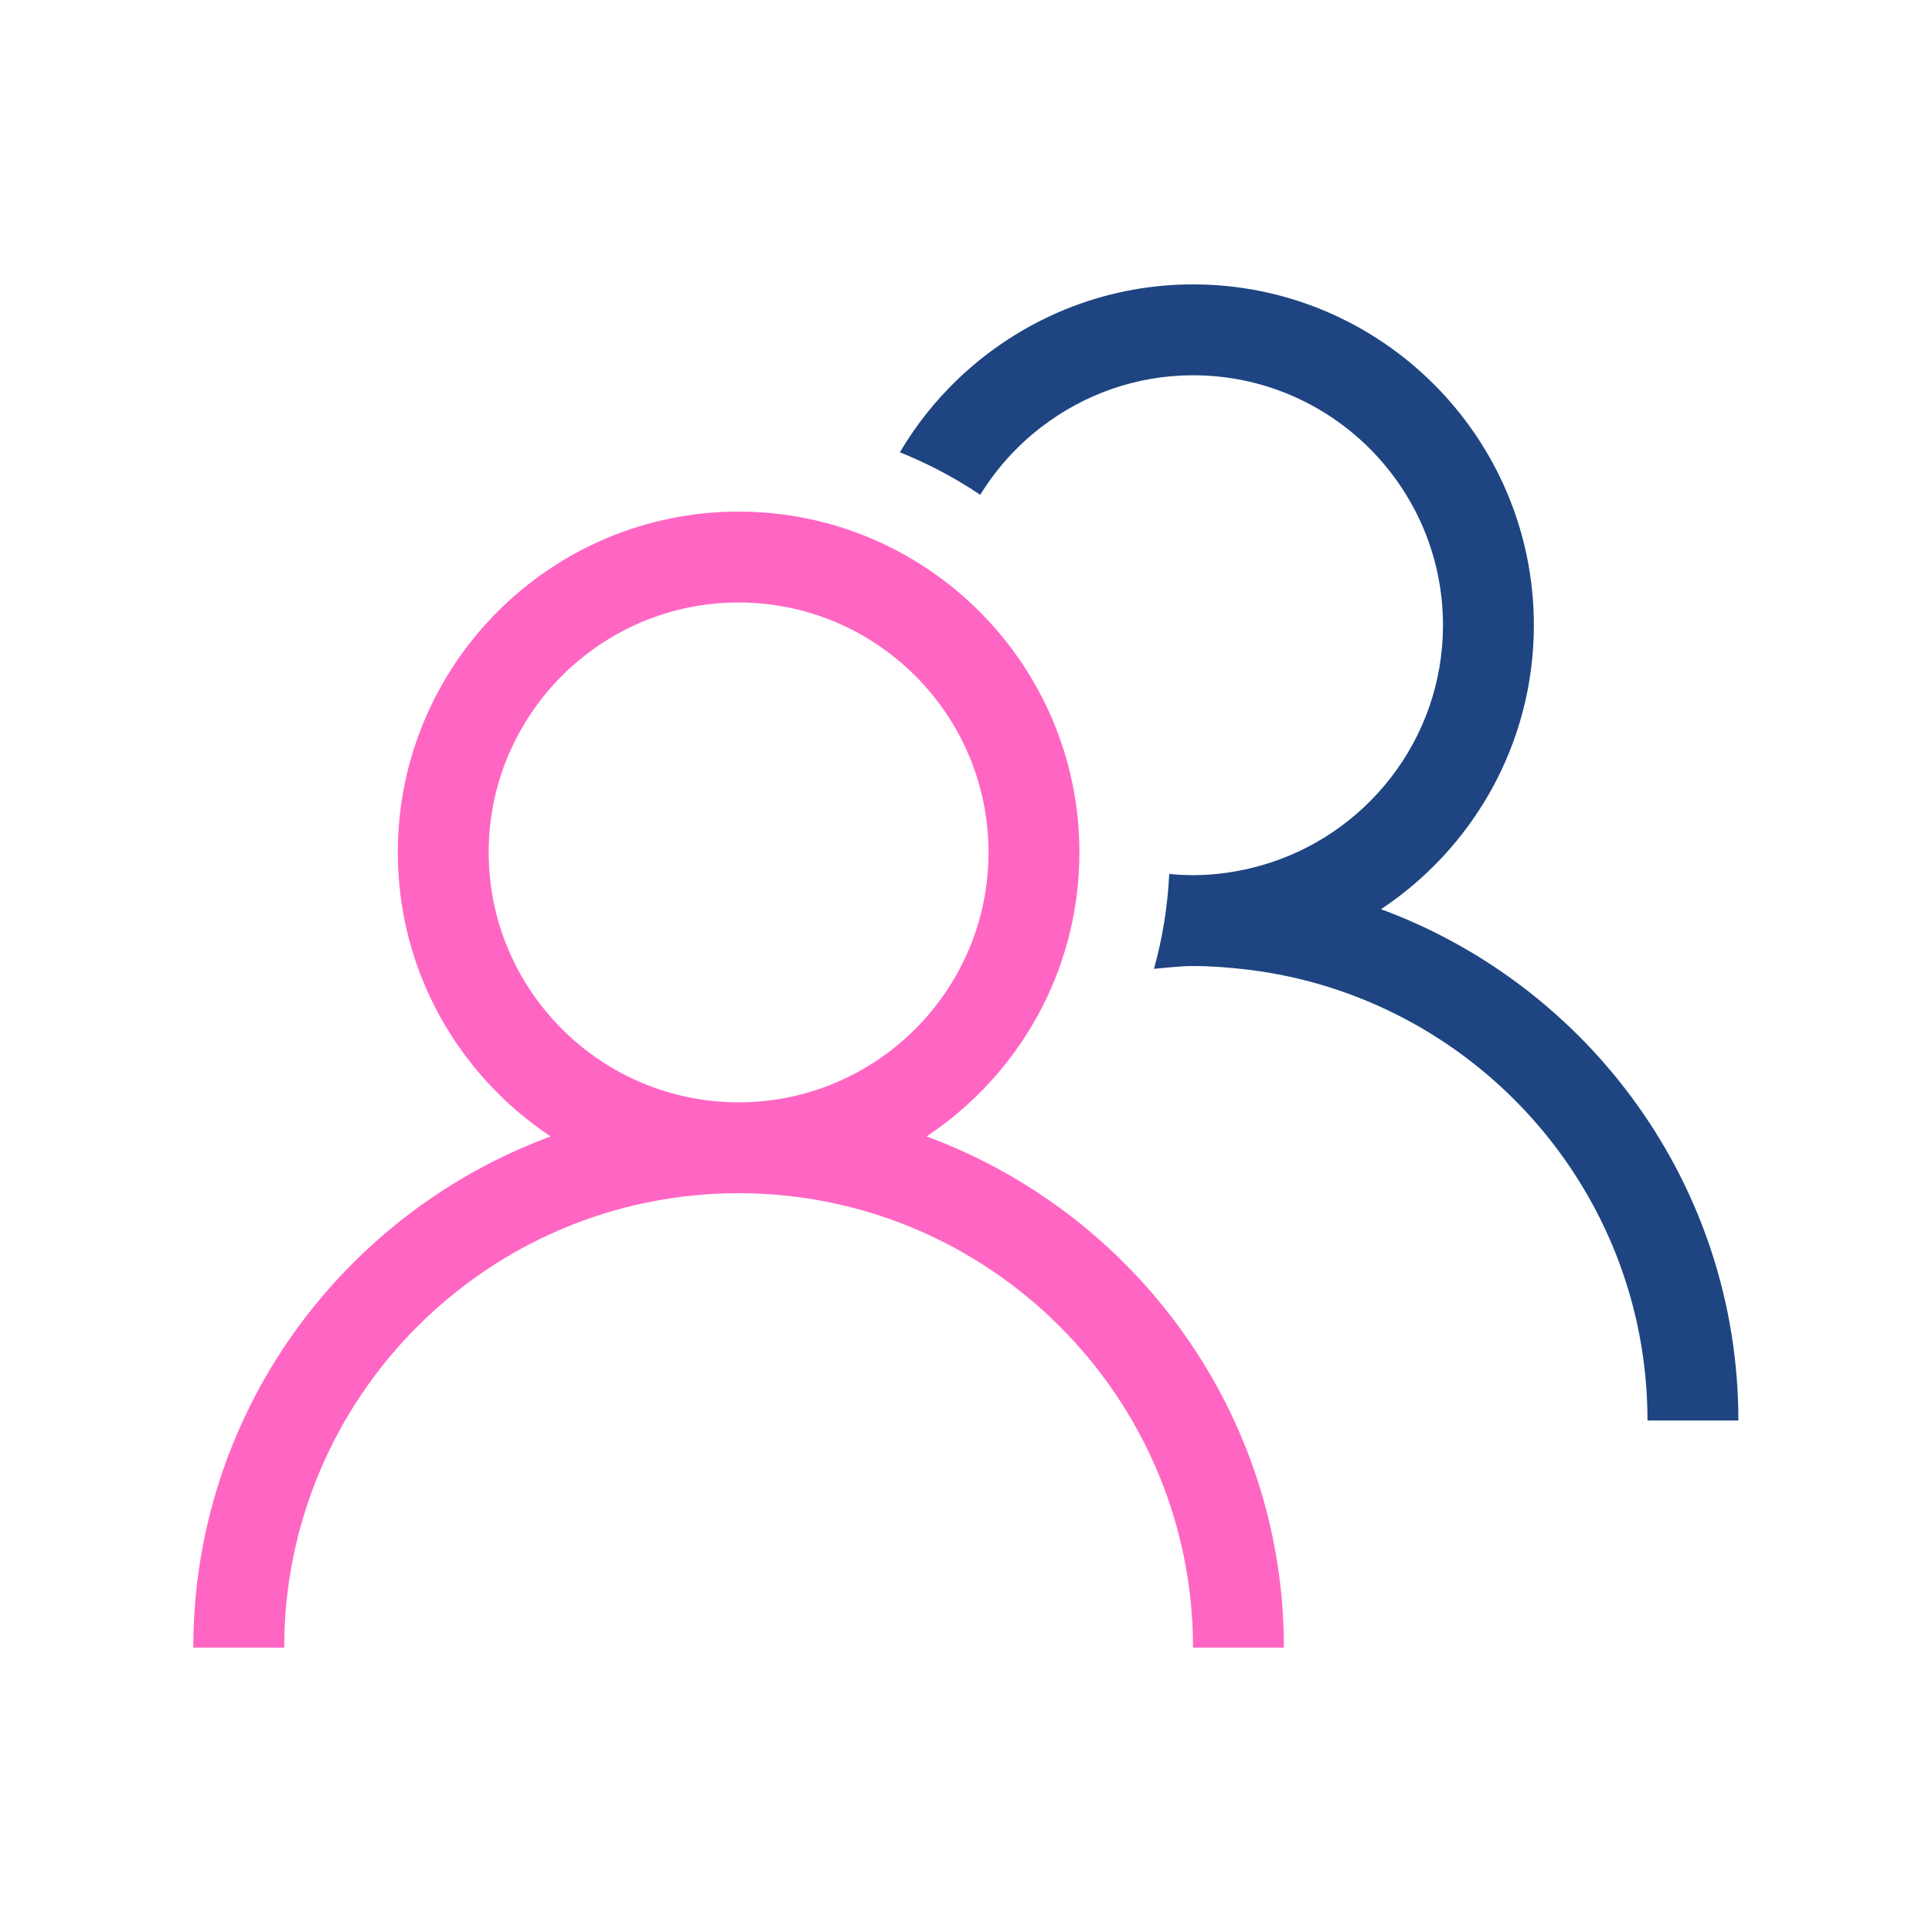 <svg xmlns="http://www.w3.org/2000/svg" xmlns:xlink="http://www.w3.org/1999/xlink" width="1024" zoomAndPan="magnify" viewBox="0 0 768 768" height="1024" preserveAspectRatio="xMidYMid meet" version="1.2"><defs><clipPath id="a4b11e0b21"><path d="M 76.801 203 L 511 203 L 511 655 L 76.801 655 Z M 76.801 203 "/></clipPath><clipPath id="c35117e395"><path d="M 357 113 L 691.051 113 L 691.051 565 L 357 565 Z M 357 113 "/></clipPath></defs><g id="ca45dfe7e3"><g clip-rule="nonzero" clip-path="url(#a4b11e0b21)"><path style=" stroke:none;fill-rule:nonzero;fill:#ff66c4;fill-opacity:1;" d="M 368.324 451.742 C 404.902 427.453 429.086 385.93 429.086 338.844 C 429.086 264.141 368.312 203.367 293.605 203.367 C 218.902 203.367 158.129 264.141 158.129 338.844 C 158.129 385.945 182.312 427.465 218.891 451.742 C 136.133 482.277 76.84 561.719 76.84 654.957 L 112.973 654.957 C 112.973 555.352 194 474.32 293.605 474.32 C 393.211 474.32 474.242 555.352 474.242 654.957 L 510.375 654.957 C 510.375 561.734 451.094 482.293 368.324 451.742 Z M 293.605 438.191 C 238.82 438.191 194.258 393.617 194.258 338.844 C 194.258 284.074 238.836 239.496 293.605 239.496 C 348.379 239.496 392.953 284.074 392.953 338.844 C 392.953 393.617 348.391 438.191 293.605 438.191 Z M 293.605 438.191 "/></g><g clip-rule="nonzero" clip-path="url(#c35117e395)"><path style=" stroke:none;fill-rule:nonzero;fill:#1e4582;fill-opacity:1;" d="M 548.973 361.426 C 585.551 337.133 609.734 295.613 609.734 248.527 C 609.734 173.824 548.961 113.051 474.258 113.051 C 438.059 113.051 405.227 127.402 380.898 150.59 C 371.883 159.188 364.102 169.004 357.719 179.781 C 368.988 184.344 379.715 189.965 389.656 196.699 C 396.051 186.312 404.266 177.191 413.902 169.789 C 430.66 156.918 451.555 149.18 474.258 149.18 C 529.043 149.18 573.605 193.754 573.605 248.527 C 573.605 293.996 542.852 332.355 501.086 344.098 C 492.531 346.504 483.559 347.887 474.258 347.887 C 471.066 347.887 467.914 347.711 464.793 347.41 C 464.141 360.418 462.105 373.031 458.711 385.129 C 463.871 384.684 468.977 384.016 474.258 384.016 C 481.59 384.016 488.785 384.586 495.898 385.441 C 585.32 396.184 654.906 472.395 654.906 564.668 L 691.035 564.668 C 691.008 471.402 631.73 391.961 548.973 361.426 Z M 548.973 361.426 "/></g></g></svg>